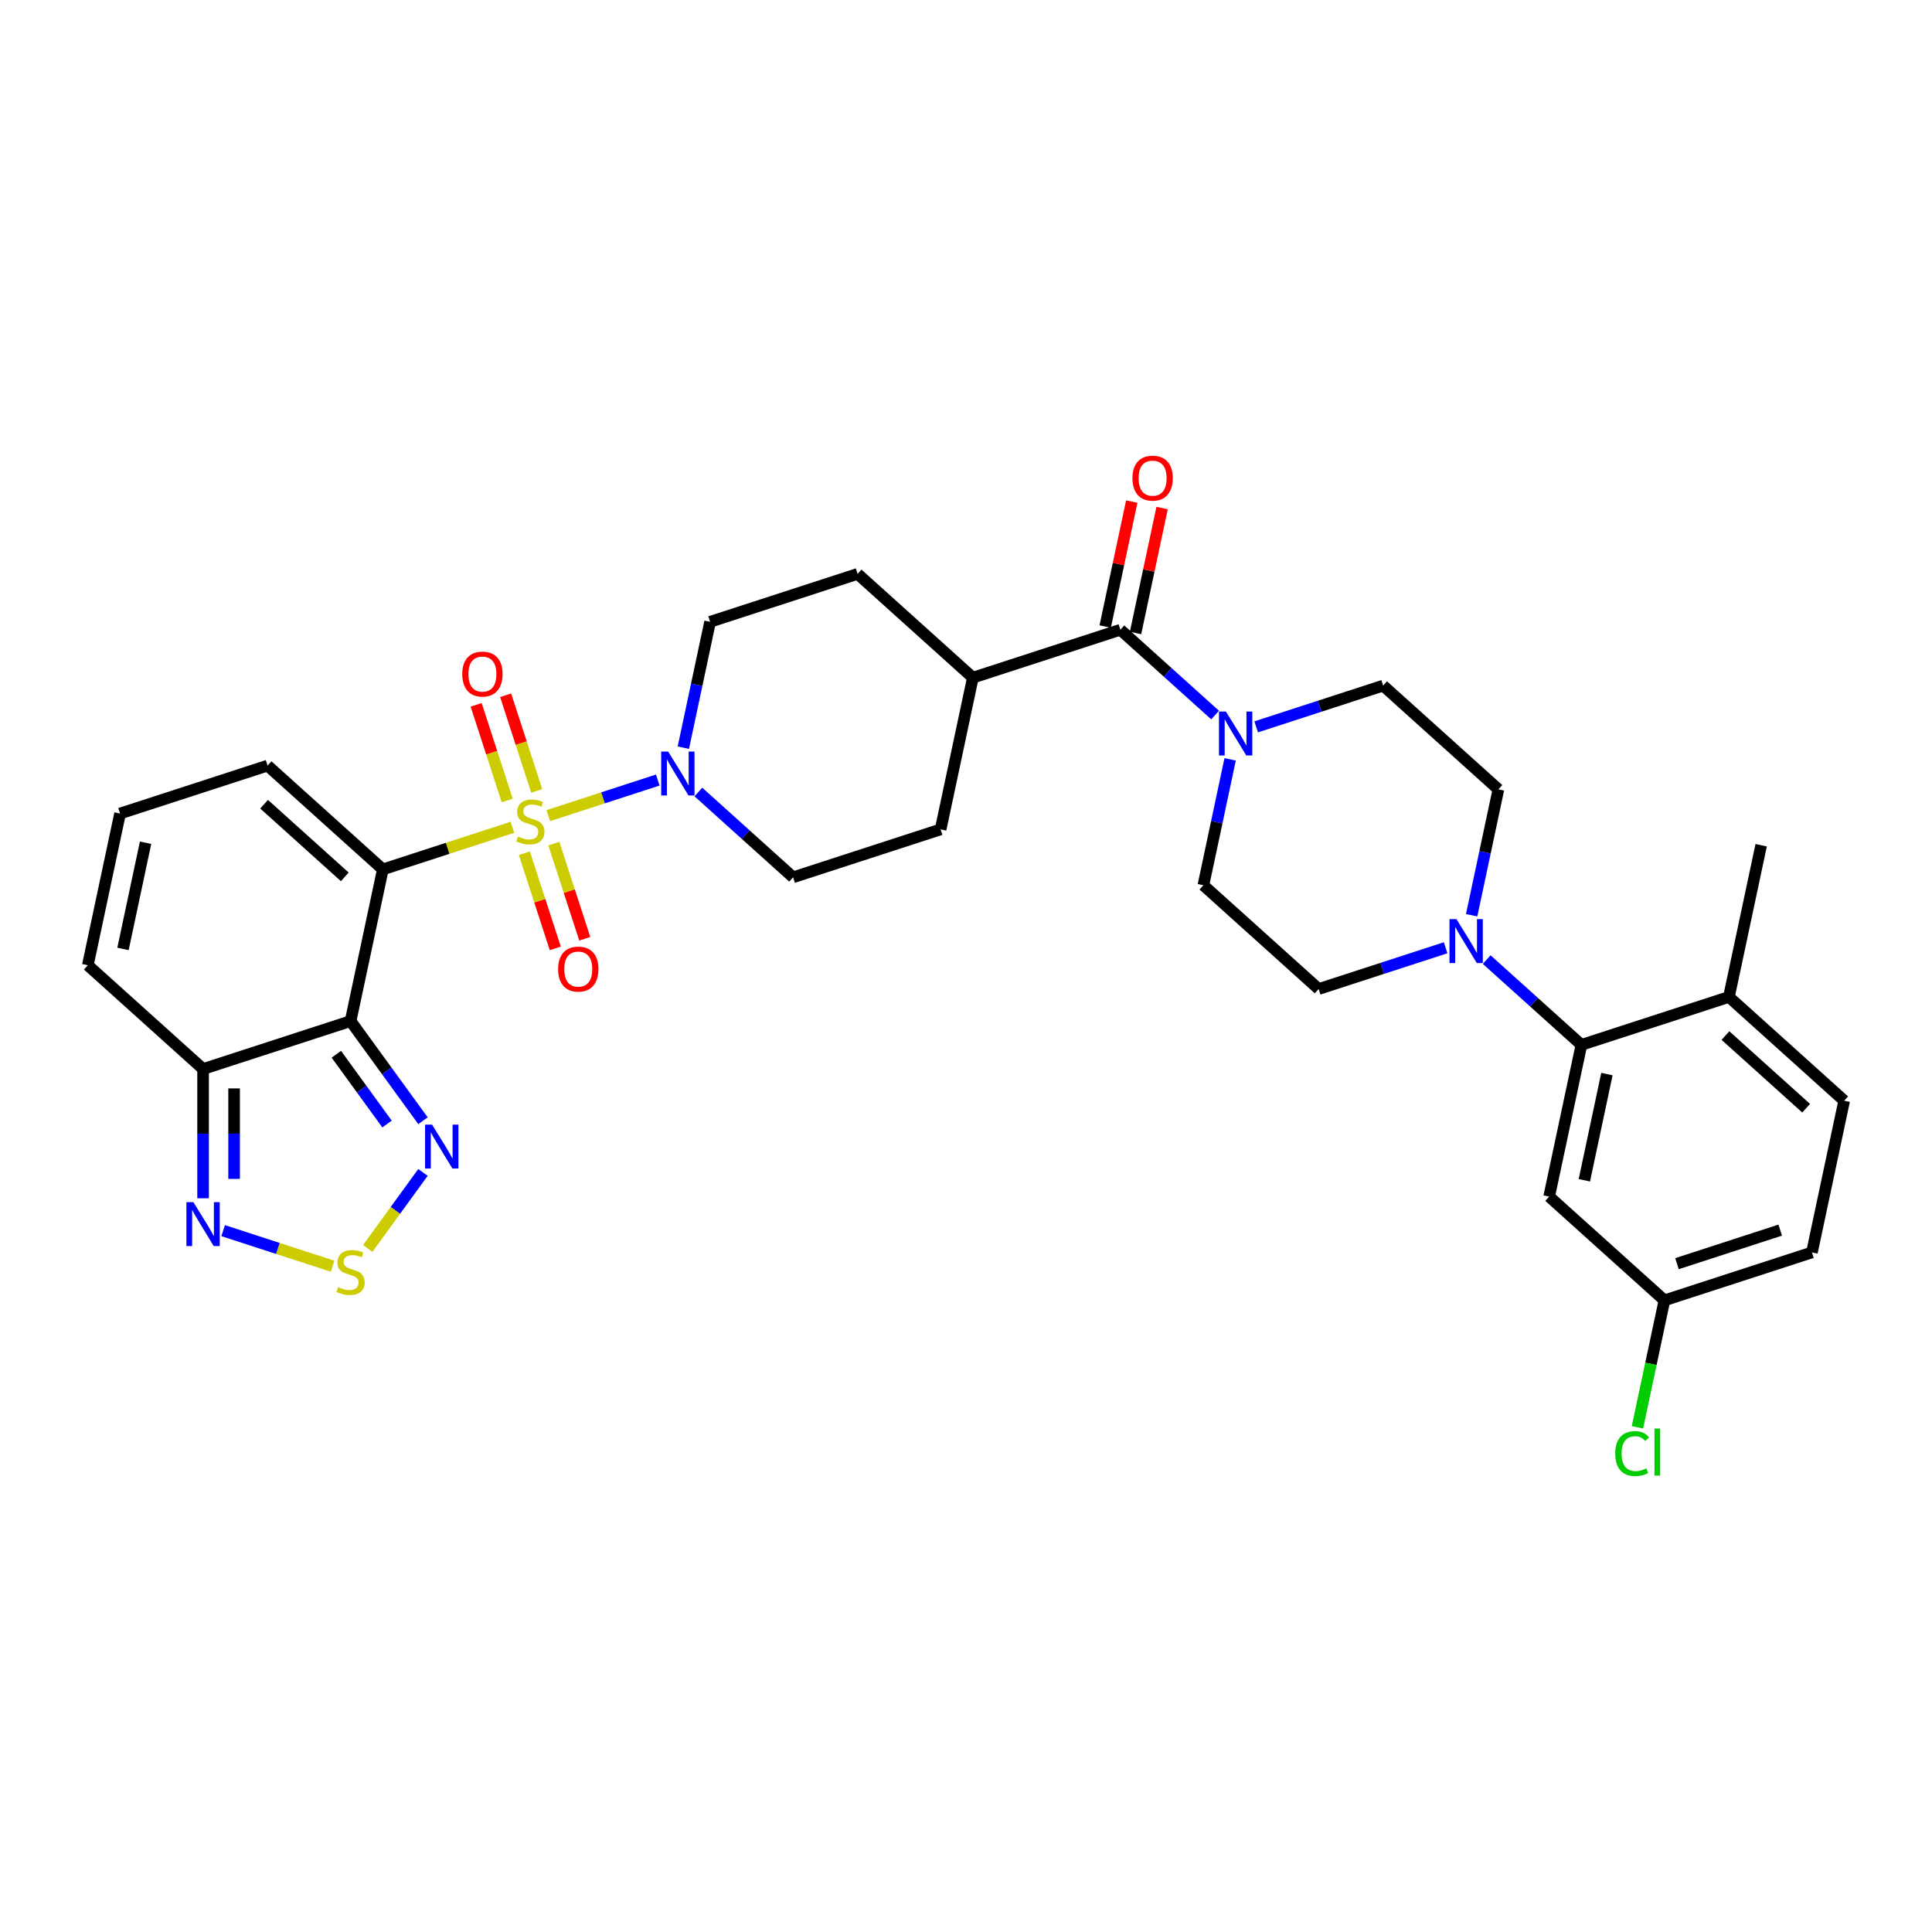 <?xml version='1.0' encoding='iso-8859-1'?>
<svg version='1.1' baseProfile='full'
              xmlns='http://www.w3.org/2000/svg'
                      xmlns:rdkit='http://www.rdkit.org/xml'
                      xmlns:xlink='http://www.w3.org/1999/xlink'
                  xml:space='preserve'
width='1000px' height='1000px' viewBox='0 0 1000 1000'>
<!-- END OF HEADER -->
<rect style='opacity:1.0;fill:#FFFFFF;stroke:none' width='1000' height='1000' x='0' y='0'> </rect>
<path class='bond-0' d='M 265.207,428.206 L 231.681,439.1' style='fill:none;fill-rule:evenodd;stroke:#CCCC00;stroke-width:6px;stroke-linecap:butt;stroke-linejoin:miter;stroke-opacity:1' />
<path class='bond-0' d='M 231.681,439.1 L 198.154,449.993' style='fill:none;fill-rule:evenodd;stroke:#000000;stroke-width:6px;stroke-linecap:butt;stroke-linejoin:miter;stroke-opacity:1' />
<path class='bond-2' d='M 283.8,422.165 L 312.134,412.959' style='fill:none;fill-rule:evenodd;stroke:#CCCC00;stroke-width:6px;stroke-linecap:butt;stroke-linejoin:miter;stroke-opacity:1' />
<path class='bond-2' d='M 312.134,412.959 L 340.469,403.752' style='fill:none;fill-rule:evenodd;stroke:#0000FF;stroke-width:6px;stroke-linecap:butt;stroke-linejoin:miter;stroke-opacity:1' />
<path class='bond-12' d='M 277.803,409.363 L 269.761,384.612' style='fill:none;fill-rule:evenodd;stroke:#CCCC00;stroke-width:6px;stroke-linecap:butt;stroke-linejoin:miter;stroke-opacity:1' />
<path class='bond-12' d='M 269.761,384.612 L 261.719,359.861' style='fill:none;fill-rule:evenodd;stroke:#FF0000;stroke-width:6px;stroke-linecap:butt;stroke-linejoin:miter;stroke-opacity:1' />
<path class='bond-12' d='M 262.533,414.324 L 254.491,389.573' style='fill:none;fill-rule:evenodd;stroke:#CCCC00;stroke-width:6px;stroke-linecap:butt;stroke-linejoin:miter;stroke-opacity:1' />
<path class='bond-12' d='M 254.491,389.573 L 246.449,364.822' style='fill:none;fill-rule:evenodd;stroke:#FF0000;stroke-width:6px;stroke-linecap:butt;stroke-linejoin:miter;stroke-opacity:1' />
<path class='bond-13' d='M 271.402,441.619 L 279.405,466.249' style='fill:none;fill-rule:evenodd;stroke:#CCCC00;stroke-width:6px;stroke-linecap:butt;stroke-linejoin:miter;stroke-opacity:1' />
<path class='bond-13' d='M 279.405,466.249 L 287.408,490.88' style='fill:none;fill-rule:evenodd;stroke:#FF0000;stroke-width:6px;stroke-linecap:butt;stroke-linejoin:miter;stroke-opacity:1' />
<path class='bond-13' d='M 286.672,436.657 L 294.675,461.288' style='fill:none;fill-rule:evenodd;stroke:#CCCC00;stroke-width:6px;stroke-linecap:butt;stroke-linejoin:miter;stroke-opacity:1' />
<path class='bond-13' d='M 294.675,461.288 L 302.678,485.918' style='fill:none;fill-rule:evenodd;stroke:#FF0000;stroke-width:6px;stroke-linecap:butt;stroke-linejoin:miter;stroke-opacity:1' />
<path class='bond-1' d='M 198.154,449.993 L 181.463,528.518' style='fill:none;fill-rule:evenodd;stroke:#000000;stroke-width:6px;stroke-linecap:butt;stroke-linejoin:miter;stroke-opacity:1' />
<path class='bond-11' d='M 198.154,449.993 L 138.495,396.276' style='fill:none;fill-rule:evenodd;stroke:#000000;stroke-width:6px;stroke-linecap:butt;stroke-linejoin:miter;stroke-opacity:1' />
<path class='bond-11' d='M 178.462,453.867 L 136.701,416.265' style='fill:none;fill-rule:evenodd;stroke:#000000;stroke-width:6px;stroke-linecap:butt;stroke-linejoin:miter;stroke-opacity:1' />
<path class='bond-3' d='M 181.463,528.518 L 200.198,554.304' style='fill:none;fill-rule:evenodd;stroke:#000000;stroke-width:6px;stroke-linecap:butt;stroke-linejoin:miter;stroke-opacity:1' />
<path class='bond-3' d='M 200.198,554.304 L 218.933,580.09' style='fill:none;fill-rule:evenodd;stroke:#0000FF;stroke-width:6px;stroke-linecap:butt;stroke-linejoin:miter;stroke-opacity:1' />
<path class='bond-3' d='M 174.094,545.691 L 187.208,563.741' style='fill:none;fill-rule:evenodd;stroke:#000000;stroke-width:6px;stroke-linecap:butt;stroke-linejoin:miter;stroke-opacity:1' />
<path class='bond-3' d='M 187.208,563.741 L 200.323,581.792' style='fill:none;fill-rule:evenodd;stroke:#0000FF;stroke-width:6px;stroke-linecap:butt;stroke-linejoin:miter;stroke-opacity:1' />
<path class='bond-4' d='M 181.463,528.518 L 105.113,553.325' style='fill:none;fill-rule:evenodd;stroke:#000000;stroke-width:6px;stroke-linecap:butt;stroke-linejoin:miter;stroke-opacity:1' />
<path class='bond-18' d='M 361.482,409.948 L 385.997,432.022' style='fill:none;fill-rule:evenodd;stroke:#0000FF;stroke-width:6px;stroke-linecap:butt;stroke-linejoin:miter;stroke-opacity:1' />
<path class='bond-18' d='M 385.997,432.022 L 410.512,454.095' style='fill:none;fill-rule:evenodd;stroke:#000000;stroke-width:6px;stroke-linecap:butt;stroke-linejoin:miter;stroke-opacity:1' />
<path class='bond-19' d='M 353.696,387.004 L 360.62,354.429' style='fill:none;fill-rule:evenodd;stroke:#0000FF;stroke-width:6px;stroke-linecap:butt;stroke-linejoin:miter;stroke-opacity:1' />
<path class='bond-19' d='M 360.62,354.429 L 367.544,321.854' style='fill:none;fill-rule:evenodd;stroke:#000000;stroke-width:6px;stroke-linecap:butt;stroke-linejoin:miter;stroke-opacity:1' />
<path class='bond-5' d='M 218.933,606.839 L 204.639,626.512' style='fill:none;fill-rule:evenodd;stroke:#0000FF;stroke-width:6px;stroke-linecap:butt;stroke-linejoin:miter;stroke-opacity:1' />
<path class='bond-5' d='M 204.639,626.512 L 190.346,646.185' style='fill:none;fill-rule:evenodd;stroke:#CCCC00;stroke-width:6px;stroke-linecap:butt;stroke-linejoin:miter;stroke-opacity:1' />
<path class='bond-8' d='M 105.113,553.325 L 105.113,586.777' style='fill:none;fill-rule:evenodd;stroke:#000000;stroke-width:6px;stroke-linecap:butt;stroke-linejoin:miter;stroke-opacity:1' />
<path class='bond-8' d='M 105.113,586.777 L 105.113,620.229' style='fill:none;fill-rule:evenodd;stroke:#0000FF;stroke-width:6px;stroke-linecap:butt;stroke-linejoin:miter;stroke-opacity:1' />
<path class='bond-8' d='M 121.169,563.361 L 121.169,586.777' style='fill:none;fill-rule:evenodd;stroke:#000000;stroke-width:6px;stroke-linecap:butt;stroke-linejoin:miter;stroke-opacity:1' />
<path class='bond-8' d='M 121.169,586.777 L 121.169,610.194' style='fill:none;fill-rule:evenodd;stroke:#0000FF;stroke-width:6px;stroke-linecap:butt;stroke-linejoin:miter;stroke-opacity:1' />
<path class='bond-34' d='M 105.113,553.325 L 45.455,499.608' style='fill:none;fill-rule:evenodd;stroke:#000000;stroke-width:6px;stroke-linecap:butt;stroke-linejoin:miter;stroke-opacity:1' />
<path class='bond-35' d='M 172.167,655.391 L 143.832,646.184' style='fill:none;fill-rule:evenodd;stroke:#CCCC00;stroke-width:6px;stroke-linecap:butt;stroke-linejoin:miter;stroke-opacity:1' />
<path class='bond-35' d='M 143.832,646.184 L 115.498,636.978' style='fill:none;fill-rule:evenodd;stroke:#0000FF;stroke-width:6px;stroke-linecap:butt;stroke-linejoin:miter;stroke-opacity:1' />
<path class='bond-6' d='M 579.902,325.956 L 503.552,350.763' style='fill:none;fill-rule:evenodd;stroke:#000000;stroke-width:6px;stroke-linecap:butt;stroke-linejoin:miter;stroke-opacity:1' />
<path class='bond-7' d='M 579.902,325.956 L 604.417,348.029' style='fill:none;fill-rule:evenodd;stroke:#000000;stroke-width:6px;stroke-linecap:butt;stroke-linejoin:miter;stroke-opacity:1' />
<path class='bond-7' d='M 604.417,348.029 L 628.932,370.102' style='fill:none;fill-rule:evenodd;stroke:#0000FF;stroke-width:6px;stroke-linecap:butt;stroke-linejoin:miter;stroke-opacity:1' />
<path class='bond-25' d='M 587.755,327.625 L 594.627,295.291' style='fill:none;fill-rule:evenodd;stroke:#000000;stroke-width:6px;stroke-linecap:butt;stroke-linejoin:miter;stroke-opacity:1' />
<path class='bond-25' d='M 594.627,295.291 L 601.5,262.956' style='fill:none;fill-rule:evenodd;stroke:#FF0000;stroke-width:6px;stroke-linecap:butt;stroke-linejoin:miter;stroke-opacity:1' />
<path class='bond-25' d='M 572.05,324.287 L 578.922,291.952' style='fill:none;fill-rule:evenodd;stroke:#000000;stroke-width:6px;stroke-linecap:butt;stroke-linejoin:miter;stroke-opacity:1' />
<path class='bond-25' d='M 578.922,291.952 L 585.795,259.618' style='fill:none;fill-rule:evenodd;stroke:#FF0000;stroke-width:6px;stroke-linecap:butt;stroke-linejoin:miter;stroke-opacity:1' />
<path class='bond-21' d='M 636.718,393.047 L 629.794,425.622' style='fill:none;fill-rule:evenodd;stroke:#0000FF;stroke-width:6px;stroke-linecap:butt;stroke-linejoin:miter;stroke-opacity:1' />
<path class='bond-21' d='M 629.794,425.622 L 622.87,458.197' style='fill:none;fill-rule:evenodd;stroke:#000000;stroke-width:6px;stroke-linecap:butt;stroke-linejoin:miter;stroke-opacity:1' />
<path class='bond-22' d='M 650.19,376.219 L 683.05,365.542' style='fill:none;fill-rule:evenodd;stroke:#0000FF;stroke-width:6px;stroke-linecap:butt;stroke-linejoin:miter;stroke-opacity:1' />
<path class='bond-22' d='M 683.05,365.542 L 715.91,354.865' style='fill:none;fill-rule:evenodd;stroke:#000000;stroke-width:6px;stroke-linecap:butt;stroke-linejoin:miter;stroke-opacity:1' />
<path class='bond-9' d='M 761.721,473.732 L 768.645,441.157' style='fill:none;fill-rule:evenodd;stroke:#0000FF;stroke-width:6px;stroke-linecap:butt;stroke-linejoin:miter;stroke-opacity:1' />
<path class='bond-9' d='M 768.645,441.157 L 775.569,408.582' style='fill:none;fill-rule:evenodd;stroke:#000000;stroke-width:6px;stroke-linecap:butt;stroke-linejoin:miter;stroke-opacity:1' />
<path class='bond-10' d='M 769.507,496.677 L 794.022,518.75' style='fill:none;fill-rule:evenodd;stroke:#0000FF;stroke-width:6px;stroke-linecap:butt;stroke-linejoin:miter;stroke-opacity:1' />
<path class='bond-10' d='M 794.022,518.75 L 818.537,540.824' style='fill:none;fill-rule:evenodd;stroke:#000000;stroke-width:6px;stroke-linecap:butt;stroke-linejoin:miter;stroke-opacity:1' />
<path class='bond-36' d='M 748.249,490.56 L 715.389,501.237' style='fill:none;fill-rule:evenodd;stroke:#0000FF;stroke-width:6px;stroke-linecap:butt;stroke-linejoin:miter;stroke-opacity:1' />
<path class='bond-36' d='M 715.389,501.237 L 682.529,511.914' style='fill:none;fill-rule:evenodd;stroke:#000000;stroke-width:6px;stroke-linecap:butt;stroke-linejoin:miter;stroke-opacity:1' />
<path class='bond-14' d='M 818.537,540.824 L 801.846,619.348' style='fill:none;fill-rule:evenodd;stroke:#000000;stroke-width:6px;stroke-linecap:butt;stroke-linejoin:miter;stroke-opacity:1' />
<path class='bond-14' d='M 831.738,555.94 L 820.055,610.908' style='fill:none;fill-rule:evenodd;stroke:#000000;stroke-width:6px;stroke-linecap:butt;stroke-linejoin:miter;stroke-opacity:1' />
<path class='bond-20' d='M 818.537,540.824 L 894.887,516.016' style='fill:none;fill-rule:evenodd;stroke:#000000;stroke-width:6px;stroke-linecap:butt;stroke-linejoin:miter;stroke-opacity:1' />
<path class='bond-16' d='M 138.495,396.276 L 62.145,421.084' style='fill:none;fill-rule:evenodd;stroke:#000000;stroke-width:6px;stroke-linecap:butt;stroke-linejoin:miter;stroke-opacity:1' />
<path class='bond-29' d='M 801.846,619.348 L 861.505,673.065' style='fill:none;fill-rule:evenodd;stroke:#000000;stroke-width:6px;stroke-linecap:butt;stroke-linejoin:miter;stroke-opacity:1' />
<path class='bond-15' d='M 503.552,350.763 L 443.894,297.046' style='fill:none;fill-rule:evenodd;stroke:#000000;stroke-width:6px;stroke-linecap:butt;stroke-linejoin:miter;stroke-opacity:1' />
<path class='bond-33' d='M 503.552,350.763 L 486.862,429.288' style='fill:none;fill-rule:evenodd;stroke:#000000;stroke-width:6px;stroke-linecap:butt;stroke-linejoin:miter;stroke-opacity:1' />
<path class='bond-17' d='M 62.145,421.084 L 45.455,499.608' style='fill:none;fill-rule:evenodd;stroke:#000000;stroke-width:6px;stroke-linecap:butt;stroke-linejoin:miter;stroke-opacity:1' />
<path class='bond-17' d='M 75.347,436.2 L 63.663,491.168' style='fill:none;fill-rule:evenodd;stroke:#000000;stroke-width:6px;stroke-linecap:butt;stroke-linejoin:miter;stroke-opacity:1' />
<path class='bond-26' d='M 410.512,454.095 L 486.862,429.288' style='fill:none;fill-rule:evenodd;stroke:#000000;stroke-width:6px;stroke-linecap:butt;stroke-linejoin:miter;stroke-opacity:1' />
<path class='bond-27' d='M 367.544,321.854 L 443.894,297.046' style='fill:none;fill-rule:evenodd;stroke:#000000;stroke-width:6px;stroke-linecap:butt;stroke-linejoin:miter;stroke-opacity:1' />
<path class='bond-28' d='M 894.887,516.016 L 954.545,569.733' style='fill:none;fill-rule:evenodd;stroke:#000000;stroke-width:6px;stroke-linecap:butt;stroke-linejoin:miter;stroke-opacity:1' />
<path class='bond-28' d='M 893.092,536.005 L 934.853,573.607' style='fill:none;fill-rule:evenodd;stroke:#000000;stroke-width:6px;stroke-linecap:butt;stroke-linejoin:miter;stroke-opacity:1' />
<path class='bond-32' d='M 894.887,516.016 L 911.578,437.492' style='fill:none;fill-rule:evenodd;stroke:#000000;stroke-width:6px;stroke-linecap:butt;stroke-linejoin:miter;stroke-opacity:1' />
<path class='bond-24' d='M 622.87,458.197 L 682.529,511.914' style='fill:none;fill-rule:evenodd;stroke:#000000;stroke-width:6px;stroke-linecap:butt;stroke-linejoin:miter;stroke-opacity:1' />
<path class='bond-23' d='M 715.91,354.865 L 775.569,408.582' style='fill:none;fill-rule:evenodd;stroke:#000000;stroke-width:6px;stroke-linecap:butt;stroke-linejoin:miter;stroke-opacity:1' />
<path class='bond-30' d='M 954.545,569.733 L 937.855,648.257' style='fill:none;fill-rule:evenodd;stroke:#000000;stroke-width:6px;stroke-linecap:butt;stroke-linejoin:miter;stroke-opacity:1' />
<path class='bond-31' d='M 861.505,673.065 L 854.521,705.921' style='fill:none;fill-rule:evenodd;stroke:#000000;stroke-width:6px;stroke-linecap:butt;stroke-linejoin:miter;stroke-opacity:1' />
<path class='bond-31' d='M 854.521,705.921 L 847.537,738.777' style='fill:none;fill-rule:evenodd;stroke:#00CC00;stroke-width:6px;stroke-linecap:butt;stroke-linejoin:miter;stroke-opacity:1' />
<path class='bond-37' d='M 861.505,673.065 L 937.855,648.257' style='fill:none;fill-rule:evenodd;stroke:#000000;stroke-width:6px;stroke-linecap:butt;stroke-linejoin:miter;stroke-opacity:1' />
<path class='bond-37' d='M 867.996,654.074 L 921.441,636.709' style='fill:none;fill-rule:evenodd;stroke:#000000;stroke-width:6px;stroke-linecap:butt;stroke-linejoin:miter;stroke-opacity:1' />
<path  class='atom-0' d='M 268.081 432.989
Q 268.338 433.085, 269.398 433.535
Q 270.457 433.984, 271.613 434.273
Q 272.802 434.53, 273.958 434.53
Q 276.109 434.53, 277.361 433.503
Q 278.614 432.443, 278.614 430.612
Q 278.614 429.36, 277.972 428.589
Q 277.361 427.819, 276.398 427.401
Q 275.435 426.984, 273.829 426.502
Q 271.806 425.892, 270.586 425.314
Q 269.398 424.736, 268.531 423.516
Q 267.696 422.296, 267.696 420.24
Q 267.696 417.383, 269.623 415.616
Q 271.581 413.85, 275.435 413.85
Q 278.068 413.85, 281.054 415.103
L 280.316 417.575
Q 277.586 416.451, 275.531 416.451
Q 273.315 416.451, 272.095 417.383
Q 270.875 418.282, 270.907 419.855
Q 270.907 421.075, 271.517 421.814
Q 272.159 422.552, 273.058 422.97
Q 273.99 423.387, 275.531 423.869
Q 277.586 424.511, 278.806 425.154
Q 280.027 425.796, 280.894 427.112
Q 281.793 428.397, 281.793 430.612
Q 281.793 433.759, 279.673 435.461
Q 277.586 437.131, 274.086 437.131
Q 272.063 437.131, 270.522 436.682
Q 269.012 436.264, 267.214 435.526
L 268.081 432.989
' fill='#CCCC00'/>
<path  class='atom-3' d='M 345.828 389.011
L 353.278 401.052
Q 354.016 402.241, 355.204 404.392
Q 356.392 406.544, 356.457 406.672
L 356.457 389.011
L 359.475 389.011
L 359.475 411.746
L 356.36 411.746
L 348.364 398.58
Q 347.433 397.039, 346.438 395.272
Q 345.474 393.506, 345.185 392.96
L 345.185 411.746
L 342.231 411.746
L 342.231 389.011
L 345.828 389.011
' fill='#0000FF'/>
<path  class='atom-4' d='M 223.624 582.097
L 231.074 594.139
Q 231.813 595.327, 233.001 597.478
Q 234.189 599.63, 234.253 599.758
L 234.253 582.097
L 237.272 582.097
L 237.272 604.832
L 234.157 604.832
L 226.161 591.666
Q 225.23 590.125, 224.234 588.359
Q 223.271 586.593, 222.982 586.047
L 222.982 604.832
L 220.028 604.832
L 220.028 582.097
L 223.624 582.097
' fill='#0000FF'/>
<path  class='atom-6' d='M 175.041 666.214
Q 175.298 666.311, 176.357 666.76
Q 177.417 667.21, 178.573 667.499
Q 179.761 667.756, 180.917 667.756
Q 183.069 667.756, 184.321 666.728
Q 185.573 665.669, 185.573 663.838
Q 185.573 662.586, 184.931 661.815
Q 184.321 661.045, 183.358 660.627
Q 182.394 660.21, 180.789 659.728
Q 178.766 659.118, 177.545 658.54
Q 176.357 657.962, 175.49 656.742
Q 174.655 655.521, 174.655 653.466
Q 174.655 650.608, 176.582 648.842
Q 178.541 647.076, 182.394 647.076
Q 185.027 647.076, 188.014 648.328
L 187.275 650.801
Q 184.546 649.677, 182.491 649.677
Q 180.275 649.677, 179.055 650.608
Q 177.834 651.507, 177.866 653.081
Q 177.866 654.301, 178.477 655.04
Q 179.119 655.778, 180.018 656.196
Q 180.949 656.613, 182.491 657.095
Q 184.546 657.737, 185.766 658.379
Q 186.986 659.022, 187.853 660.338
Q 188.752 661.623, 188.752 663.838
Q 188.752 666.985, 186.633 668.687
Q 184.546 670.357, 181.045 670.357
Q 179.022 670.357, 177.481 669.907
Q 175.972 669.49, 174.174 668.751
L 175.041 666.214
' fill='#CCCC00'/>
<path  class='atom-8' d='M 634.535 368.305
L 641.985 380.347
Q 642.724 381.535, 643.912 383.687
Q 645.1 385.838, 645.164 385.966
L 645.164 368.305
L 648.183 368.305
L 648.183 391.04
L 645.068 391.04
L 637.072 377.874
Q 636.141 376.333, 635.145 374.567
Q 634.182 372.801, 633.893 372.255
L 633.893 391.04
L 630.939 391.04
L 630.939 368.305
L 634.535 368.305
' fill='#0000FF'/>
<path  class='atom-9' d='M 100.088 622.236
L 107.538 634.278
Q 108.276 635.466, 109.464 637.618
Q 110.653 639.769, 110.717 639.898
L 110.717 622.236
L 113.735 622.236
L 113.735 644.971
L 110.62 644.971
L 102.625 631.806
Q 101.693 630.264, 100.698 628.498
Q 99.735 626.732, 99.446 626.186
L 99.446 644.971
L 96.491 644.971
L 96.491 622.236
L 100.088 622.236
' fill='#0000FF'/>
<path  class='atom-10' d='M 753.853 475.739
L 761.303 487.781
Q 762.041 488.969, 763.229 491.12
Q 764.418 493.272, 764.482 493.4
L 764.482 475.739
L 767.5 475.739
L 767.5 498.474
L 764.385 498.474
L 756.39 485.308
Q 755.458 483.767, 754.463 482.001
Q 753.5 480.235, 753.211 479.689
L 753.211 498.474
L 750.256 498.474
L 750.256 475.739
L 753.853 475.739
' fill='#0000FF'/>
<path  class='atom-13' d='M 239.26 348.9
Q 239.26 343.441, 241.957 340.391
Q 244.654 337.34, 249.696 337.34
Q 254.737 337.34, 257.435 340.391
Q 260.132 343.441, 260.132 348.9
Q 260.132 354.423, 257.403 357.57
Q 254.673 360.685, 249.696 360.685
Q 244.687 360.685, 241.957 357.57
Q 239.26 354.455, 239.26 348.9
M 249.696 358.116
Q 253.164 358.116, 255.026 355.804
Q 256.921 353.46, 256.921 348.9
Q 256.921 344.437, 255.026 342.189
Q 253.164 339.909, 249.696 339.909
Q 246.228 339.909, 244.333 342.157
Q 242.471 344.405, 242.471 348.9
Q 242.471 353.492, 244.333 355.804
Q 246.228 358.116, 249.696 358.116
' fill='#FF0000'/>
<path  class='atom-14' d='M 288.875 501.599
Q 288.875 496.141, 291.572 493.09
Q 294.269 490.039, 299.311 490.039
Q 304.352 490.039, 307.05 493.09
Q 309.747 496.141, 309.747 501.599
Q 309.747 507.123, 307.018 510.27
Q 304.288 513.384, 299.311 513.384
Q 294.302 513.384, 291.572 510.27
Q 288.875 507.155, 288.875 501.599
M 299.311 510.815
Q 302.779 510.815, 304.641 508.503
Q 306.536 506.159, 306.536 501.599
Q 306.536 497.136, 304.641 494.888
Q 302.779 492.608, 299.311 492.608
Q 295.843 492.608, 293.948 494.856
Q 292.086 497.104, 292.086 501.599
Q 292.086 506.191, 293.948 508.503
Q 295.843 510.815, 299.311 510.815
' fill='#FF0000'/>
<path  class='atom-26' d='M 586.157 247.495
Q 586.157 242.036, 588.854 238.986
Q 591.551 235.935, 596.593 235.935
Q 601.634 235.935, 604.332 238.986
Q 607.029 242.036, 607.029 247.495
Q 607.029 253.019, 604.3 256.165
Q 601.57 259.28, 596.593 259.28
Q 591.584 259.28, 588.854 256.165
Q 586.157 253.051, 586.157 247.495
M 596.593 256.711
Q 600.061 256.711, 601.923 254.399
Q 603.818 252.055, 603.818 247.495
Q 603.818 243.032, 601.923 240.784
Q 600.061 238.504, 596.593 238.504
Q 593.125 238.504, 591.23 240.752
Q 589.368 243, 589.368 247.495
Q 589.368 252.087, 591.23 254.399
Q 593.125 256.711, 596.593 256.711
' fill='#FF0000'/>
<path  class='atom-32' d='M 836.048 752.376
Q 836.048 746.725, 838.681 743.77
Q 841.346 740.784, 846.387 740.784
Q 851.076 740.784, 853.58 744.091
L 851.461 745.825
Q 849.631 743.417, 846.387 743.417
Q 842.952 743.417, 841.121 745.729
Q 839.323 748.009, 839.323 752.376
Q 839.323 756.872, 841.185 759.184
Q 843.08 761.496, 846.741 761.496
Q 849.245 761.496, 852.168 759.987
L 853.067 762.395
Q 851.879 763.166, 850.08 763.615
Q 848.282 764.065, 846.291 764.065
Q 841.346 764.065, 838.681 761.046
Q 836.048 758.028, 836.048 752.376
' fill='#00CC00'/>
<path  class='atom-32' d='M 856.342 739.403
L 859.296 739.403
L 859.296 763.776
L 856.342 763.776
L 856.342 739.403
' fill='#00CC00'/>
</svg>
